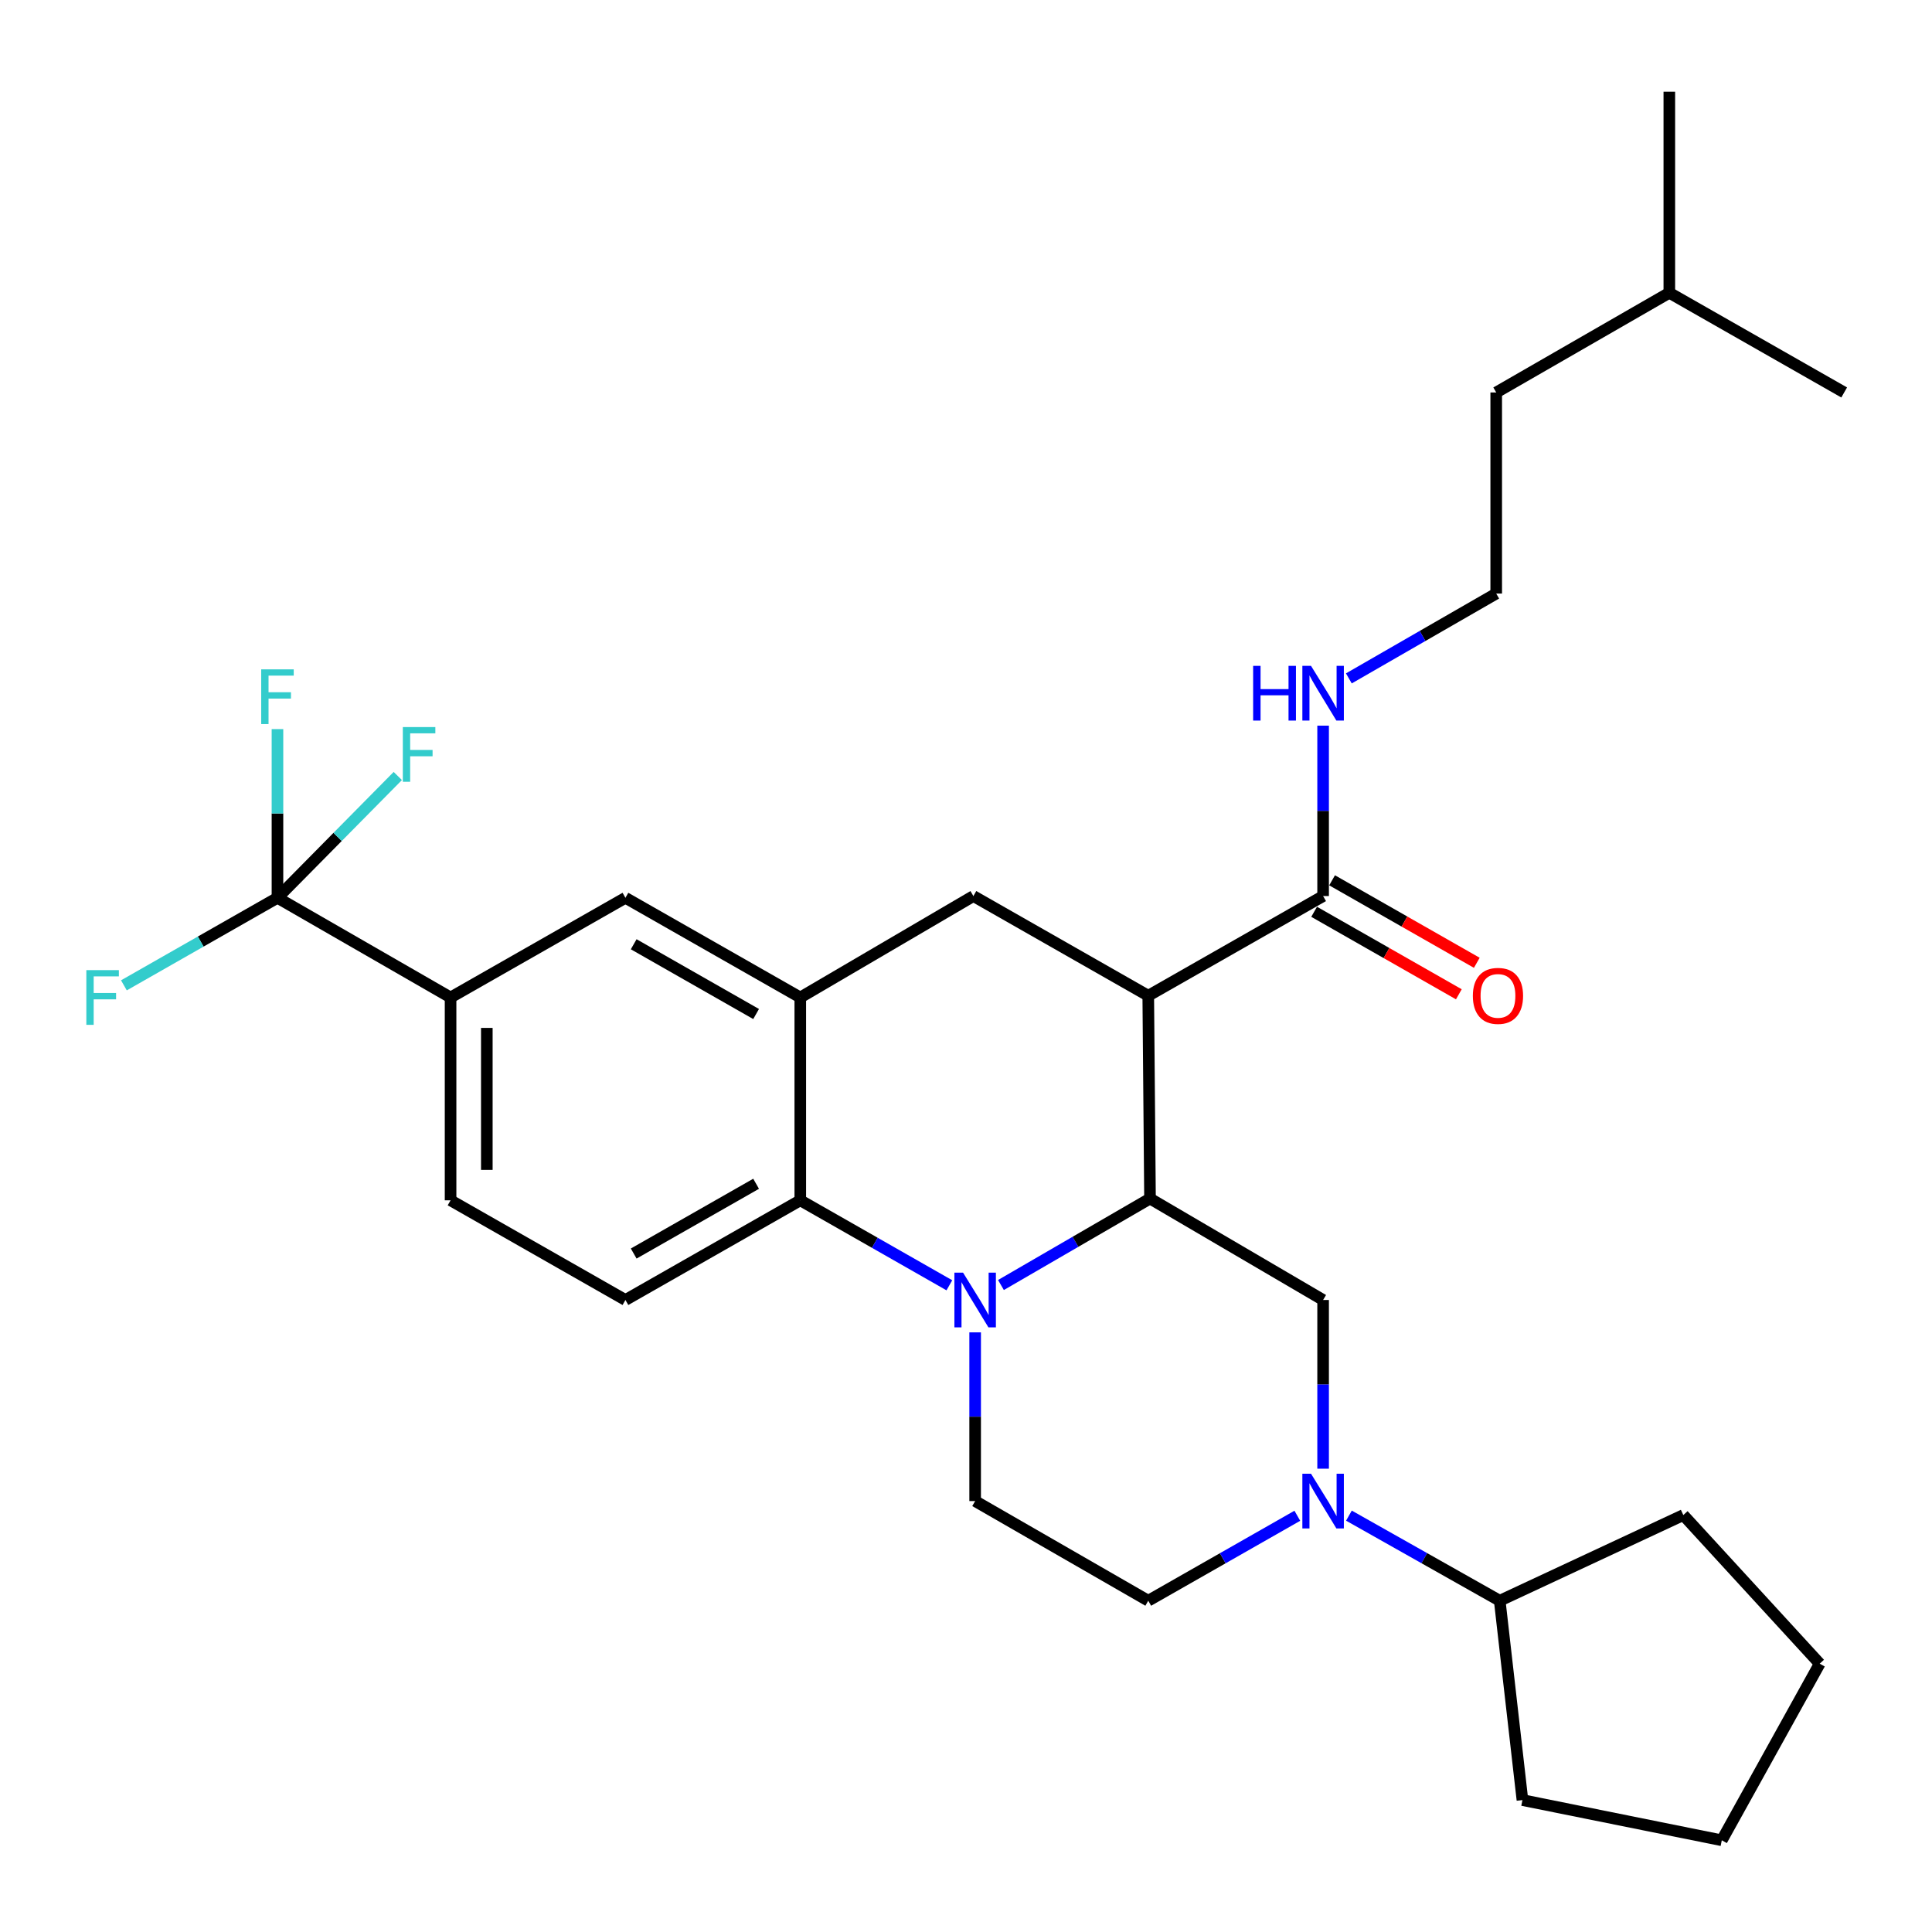 <?xml version='1.0' encoding='iso-8859-1'?>
<svg version='1.1' baseProfile='full'
              xmlns='http://www.w3.org/2000/svg'
                      xmlns:rdkit='http://www.rdkit.org/xml'
                      xmlns:xlink='http://www.w3.org/1999/xlink'
                  xml:space='preserve'
width='1000px' height='1000px' viewBox='0 0 1000 1000'>
<!-- END OF HEADER -->
<rect style='opacity:1.0;fill:#FFFFFF;stroke:none' width='1000' height='1000' x='0' y='0'> </rect>
<path class='bond-0' d='M 594.334,515.387 L 503.827,463.795' style='fill:none;fill-rule:evenodd;stroke:#000000;stroke-width:6px;stroke-linecap:butt;stroke-linejoin:miter;stroke-opacity:1' />
<path class='bond-1' d='M 594.334,515.387 L 595.241,620.373' style='fill:none;fill-rule:evenodd;stroke:#000000;stroke-width:6px;stroke-linecap:butt;stroke-linejoin:miter;stroke-opacity:1' />
<path class='bond-2' d='M 594.334,515.387 L 684.84,463.795' style='fill:none;fill-rule:evenodd;stroke:#000000;stroke-width:6px;stroke-linecap:butt;stroke-linejoin:miter;stroke-opacity:1' />
<path class='bond-3' d='M 233.215,516.294 L 143.615,464.702' style='fill:none;fill-rule:evenodd;stroke:#000000;stroke-width:6px;stroke-linecap:butt;stroke-linejoin:miter;stroke-opacity:1' />
<path class='bond-4' d='M 233.215,516.294 L 233.215,621.28' style='fill:none;fill-rule:evenodd;stroke:#000000;stroke-width:6px;stroke-linecap:butt;stroke-linejoin:miter;stroke-opacity:1' />
<path class='bond-4' d='M 251.979,532.042 L 251.979,605.532' style='fill:none;fill-rule:evenodd;stroke:#000000;stroke-width:6px;stroke-linecap:butt;stroke-linejoin:miter;stroke-opacity:1' />
<path class='bond-5' d='M 233.215,516.294 L 323.721,464.702' style='fill:none;fill-rule:evenodd;stroke:#000000;stroke-width:6px;stroke-linecap:butt;stroke-linejoin:miter;stroke-opacity:1' />
<path class='bond-6' d='M 233.215,621.28 L 323.721,672.871' style='fill:none;fill-rule:evenodd;stroke:#000000;stroke-width:6px;stroke-linecap:butt;stroke-linejoin:miter;stroke-opacity:1' />
<path class='bond-7' d='M 323.721,672.871 L 414.228,621.28' style='fill:none;fill-rule:evenodd;stroke:#000000;stroke-width:6px;stroke-linecap:butt;stroke-linejoin:miter;stroke-opacity:1' />
<path class='bond-7' d='M 328.005,648.831 L 391.359,612.717' style='fill:none;fill-rule:evenodd;stroke:#000000;stroke-width:6px;stroke-linecap:butt;stroke-linejoin:miter;stroke-opacity:1' />
<path class='bond-8' d='M 414.228,621.28 L 414.228,516.294' style='fill:none;fill-rule:evenodd;stroke:#000000;stroke-width:6px;stroke-linecap:butt;stroke-linejoin:miter;stroke-opacity:1' />
<path class='bond-9' d='M 414.228,621.28 L 452.809,643.272' style='fill:none;fill-rule:evenodd;stroke:#000000;stroke-width:6px;stroke-linecap:butt;stroke-linejoin:miter;stroke-opacity:1' />
<path class='bond-9' d='M 452.809,643.272 L 491.39,665.265' style='fill:none;fill-rule:evenodd;stroke:#0000FF;stroke-width:6px;stroke-linecap:butt;stroke-linejoin:miter;stroke-opacity:1' />
<path class='bond-10' d='M 414.228,516.294 L 323.721,464.702' style='fill:none;fill-rule:evenodd;stroke:#000000;stroke-width:6px;stroke-linecap:butt;stroke-linejoin:miter;stroke-opacity:1' />
<path class='bond-10' d='M 391.359,524.857 L 328.005,488.743' style='fill:none;fill-rule:evenodd;stroke:#000000;stroke-width:6px;stroke-linecap:butt;stroke-linejoin:miter;stroke-opacity:1' />
<path class='bond-11' d='M 414.228,516.294 L 503.827,463.795' style='fill:none;fill-rule:evenodd;stroke:#000000;stroke-width:6px;stroke-linecap:butt;stroke-linejoin:miter;stroke-opacity:1' />
<path class='bond-12' d='M 504.734,689.633 L 504.734,733.292' style='fill:none;fill-rule:evenodd;stroke:#0000FF;stroke-width:6px;stroke-linecap:butt;stroke-linejoin:miter;stroke-opacity:1' />
<path class='bond-12' d='M 504.734,733.292 L 504.734,776.951' style='fill:none;fill-rule:evenodd;stroke:#000000;stroke-width:6px;stroke-linecap:butt;stroke-linejoin:miter;stroke-opacity:1' />
<path class='bond-13' d='M 518.09,665.124 L 556.665,642.749' style='fill:none;fill-rule:evenodd;stroke:#0000FF;stroke-width:6px;stroke-linecap:butt;stroke-linejoin:miter;stroke-opacity:1' />
<path class='bond-13' d='M 556.665,642.749 L 595.241,620.373' style='fill:none;fill-rule:evenodd;stroke:#000000;stroke-width:6px;stroke-linecap:butt;stroke-linejoin:miter;stroke-opacity:1' />
<path class='bond-14' d='M 774.44,307.218 L 774.44,203.138' style='fill:none;fill-rule:evenodd;stroke:#000000;stroke-width:6px;stroke-linecap:butt;stroke-linejoin:miter;stroke-opacity:1' />
<path class='bond-15' d='M 774.44,307.218 L 736.302,329.177' style='fill:none;fill-rule:evenodd;stroke:#000000;stroke-width:6px;stroke-linecap:butt;stroke-linejoin:miter;stroke-opacity:1' />
<path class='bond-15' d='M 736.302,329.177 L 698.165,351.137' style='fill:none;fill-rule:evenodd;stroke:#0000FF;stroke-width:6px;stroke-linecap:butt;stroke-linejoin:miter;stroke-opacity:1' />
<path class='bond-16' d='M 595.241,620.373 L 684.84,672.871' style='fill:none;fill-rule:evenodd;stroke:#000000;stroke-width:6px;stroke-linecap:butt;stroke-linejoin:miter;stroke-opacity:1' />
<path class='bond-17' d='M 680.194,471.946 L 717.645,493.294' style='fill:none;fill-rule:evenodd;stroke:#000000;stroke-width:6px;stroke-linecap:butt;stroke-linejoin:miter;stroke-opacity:1' />
<path class='bond-17' d='M 717.645,493.294 L 755.096,514.643' style='fill:none;fill-rule:evenodd;stroke:#FF0000;stroke-width:6px;stroke-linecap:butt;stroke-linejoin:miter;stroke-opacity:1' />
<path class='bond-17' d='M 689.486,455.644 L 726.937,476.993' style='fill:none;fill-rule:evenodd;stroke:#000000;stroke-width:6px;stroke-linecap:butt;stroke-linejoin:miter;stroke-opacity:1' />
<path class='bond-17' d='M 726.937,476.993 L 764.388,498.341' style='fill:none;fill-rule:evenodd;stroke:#FF0000;stroke-width:6px;stroke-linecap:butt;stroke-linejoin:miter;stroke-opacity:1' />
<path class='bond-18' d='M 684.84,463.795 L 684.84,419.695' style='fill:none;fill-rule:evenodd;stroke:#000000;stroke-width:6px;stroke-linecap:butt;stroke-linejoin:miter;stroke-opacity:1' />
<path class='bond-18' d='M 684.84,419.695 L 684.84,375.594' style='fill:none;fill-rule:evenodd;stroke:#0000FF;stroke-width:6px;stroke-linecap:butt;stroke-linejoin:miter;stroke-opacity:1' />
<path class='bond-19' d='M 864.039,151.547 L 774.44,203.138' style='fill:none;fill-rule:evenodd;stroke:#000000;stroke-width:6px;stroke-linecap:butt;stroke-linejoin:miter;stroke-opacity:1' />
<path class='bond-20' d='M 864.039,151.547 L 954.545,203.138' style='fill:none;fill-rule:evenodd;stroke:#000000;stroke-width:6px;stroke-linecap:butt;stroke-linejoin:miter;stroke-opacity:1' />
<path class='bond-21' d='M 864.039,151.547 L 864.039,47.468' style='fill:none;fill-rule:evenodd;stroke:#000000;stroke-width:6px;stroke-linecap:butt;stroke-linejoin:miter;stroke-opacity:1' />
<path class='bond-22' d='M 594.334,828.532 L 632.915,806.544' style='fill:none;fill-rule:evenodd;stroke:#000000;stroke-width:6px;stroke-linecap:butt;stroke-linejoin:miter;stroke-opacity:1' />
<path class='bond-22' d='M 632.915,806.544 L 671.496,784.556' style='fill:none;fill-rule:evenodd;stroke:#0000FF;stroke-width:6px;stroke-linecap:butt;stroke-linejoin:miter;stroke-opacity:1' />
<path class='bond-23' d='M 594.334,828.532 L 504.734,776.951' style='fill:none;fill-rule:evenodd;stroke:#000000;stroke-width:6px;stroke-linecap:butt;stroke-linejoin:miter;stroke-opacity:1' />
<path class='bond-24' d='M 684.84,760.189 L 684.84,716.53' style='fill:none;fill-rule:evenodd;stroke:#0000FF;stroke-width:6px;stroke-linecap:butt;stroke-linejoin:miter;stroke-opacity:1' />
<path class='bond-24' d='M 684.84,716.53 L 684.84,672.871' style='fill:none;fill-rule:evenodd;stroke:#000000;stroke-width:6px;stroke-linecap:butt;stroke-linejoin:miter;stroke-opacity:1' />
<path class='bond-25' d='M 698.204,784.491 L 737.229,806.511' style='fill:none;fill-rule:evenodd;stroke:#0000FF;stroke-width:6px;stroke-linecap:butt;stroke-linejoin:miter;stroke-opacity:1' />
<path class='bond-25' d='M 737.229,806.511 L 776.253,828.532' style='fill:none;fill-rule:evenodd;stroke:#000000;stroke-width:6px;stroke-linecap:butt;stroke-linejoin:miter;stroke-opacity:1' />
<path class='bond-26' d='M 776.253,828.532 L 788.012,931.714' style='fill:none;fill-rule:evenodd;stroke:#000000;stroke-width:6px;stroke-linecap:butt;stroke-linejoin:miter;stroke-opacity:1' />
<path class='bond-27' d='M 776.253,828.532 L 871.284,784.185' style='fill:none;fill-rule:evenodd;stroke:#000000;stroke-width:6px;stroke-linecap:butt;stroke-linejoin:miter;stroke-opacity:1' />
<path class='bond-28' d='M 143.615,464.702 L 143.615,421.044' style='fill:none;fill-rule:evenodd;stroke:#000000;stroke-width:6px;stroke-linecap:butt;stroke-linejoin:miter;stroke-opacity:1' />
<path class='bond-28' d='M 143.615,421.044 L 143.615,377.385' style='fill:none;fill-rule:evenodd;stroke:#33CCCC;stroke-width:6px;stroke-linecap:butt;stroke-linejoin:miter;stroke-opacity:1' />
<path class='bond-29' d='M 143.615,464.702 L 103.874,487.356' style='fill:none;fill-rule:evenodd;stroke:#000000;stroke-width:6px;stroke-linecap:butt;stroke-linejoin:miter;stroke-opacity:1' />
<path class='bond-29' d='M 103.874,487.356 L 64.133,510.009' style='fill:none;fill-rule:evenodd;stroke:#33CCCC;stroke-width:6px;stroke-linecap:butt;stroke-linejoin:miter;stroke-opacity:1' />
<path class='bond-30' d='M 143.615,464.702 L 174.754,433.178' style='fill:none;fill-rule:evenodd;stroke:#000000;stroke-width:6px;stroke-linecap:butt;stroke-linejoin:miter;stroke-opacity:1' />
<path class='bond-30' d='M 174.754,433.178 L 205.893,401.654' style='fill:none;fill-rule:evenodd;stroke:#33CCCC;stroke-width:6px;stroke-linecap:butt;stroke-linejoin:miter;stroke-opacity:1' />
<path class='bond-31' d='M 788.012,931.714 L 891.195,952.532' style='fill:none;fill-rule:evenodd;stroke:#000000;stroke-width:6px;stroke-linecap:butt;stroke-linejoin:miter;stroke-opacity:1' />
<path class='bond-32' d='M 891.195,952.532 L 941.88,861.119' style='fill:none;fill-rule:evenodd;stroke:#000000;stroke-width:6px;stroke-linecap:butt;stroke-linejoin:miter;stroke-opacity:1' />
<path class='bond-33' d='M 941.88,861.119 L 871.284,784.185' style='fill:none;fill-rule:evenodd;stroke:#000000;stroke-width:6px;stroke-linecap:butt;stroke-linejoin:miter;stroke-opacity:1' />
<path  class='atom-7' d='M 498.474 658.711
L 507.754 673.711
Q 508.674 675.191, 510.154 677.871
Q 511.634 680.551, 511.714 680.711
L 511.714 658.711
L 515.474 658.711
L 515.474 687.031
L 511.594 687.031
L 501.634 670.631
Q 500.474 668.711, 499.234 666.511
Q 498.034 664.311, 497.674 663.631
L 497.674 687.031
L 493.994 687.031
L 493.994 658.711
L 498.474 658.711
' fill='#0000FF'/>
<path  class='atom-12' d='M 762.346 515.467
Q 762.346 508.667, 765.706 504.867
Q 769.066 501.067, 775.346 501.067
Q 781.626 501.067, 784.986 504.867
Q 788.346 508.667, 788.346 515.467
Q 788.346 522.347, 784.946 526.267
Q 781.546 530.147, 775.346 530.147
Q 769.106 530.147, 765.706 526.267
Q 762.346 522.387, 762.346 515.467
M 775.346 526.947
Q 779.666 526.947, 781.986 524.067
Q 784.346 521.147, 784.346 515.467
Q 784.346 509.907, 781.986 507.107
Q 779.666 504.267, 775.346 504.267
Q 771.026 504.267, 768.666 507.067
Q 766.346 509.867, 766.346 515.467
Q 766.346 521.187, 768.666 524.067
Q 771.026 526.947, 775.346 526.947
' fill='#FF0000'/>
<path  class='atom-13' d='M 648.62 344.649
L 652.46 344.649
L 652.46 356.689
L 666.94 356.689
L 666.94 344.649
L 670.78 344.649
L 670.78 372.969
L 666.94 372.969
L 666.94 359.889
L 652.46 359.889
L 652.46 372.969
L 648.62 372.969
L 648.62 344.649
' fill='#0000FF'/>
<path  class='atom-13' d='M 678.58 344.649
L 687.86 359.649
Q 688.78 361.129, 690.26 363.809
Q 691.74 366.489, 691.82 366.649
L 691.82 344.649
L 695.58 344.649
L 695.58 372.969
L 691.7 372.969
L 681.74 356.569
Q 680.58 354.649, 679.34 352.449
Q 678.14 350.249, 677.78 349.569
L 677.78 372.969
L 674.1 372.969
L 674.1 344.649
L 678.58 344.649
' fill='#0000FF'/>
<path  class='atom-18' d='M 678.58 762.791
L 687.86 777.791
Q 688.78 779.271, 690.26 781.951
Q 691.74 784.631, 691.82 784.791
L 691.82 762.791
L 695.58 762.791
L 695.58 791.111
L 691.7 791.111
L 681.74 774.711
Q 680.58 772.791, 679.34 770.591
Q 678.14 768.391, 677.78 767.711
L 677.78 791.111
L 674.1 791.111
L 674.1 762.791
L 678.58 762.791
' fill='#0000FF'/>
<path  class='atom-23' d='M 135.195 346.463
L 152.035 346.463
L 152.035 349.703
L 138.995 349.703
L 138.995 358.303
L 150.595 358.303
L 150.595 361.583
L 138.995 361.583
L 138.995 374.783
L 135.195 374.783
L 135.195 346.463
' fill='#33CCCC'/>
<path  class='atom-24' d='M 44.689 502.134
L 61.529 502.134
L 61.529 505.374
L 48.489 505.374
L 48.489 513.974
L 60.089 513.974
L 60.089 517.254
L 48.489 517.254
L 48.489 530.454
L 44.689 530.454
L 44.689 502.134
' fill='#33CCCC'/>
<path  class='atom-25' d='M 208.501 376.329
L 225.341 376.329
L 225.341 379.569
L 212.301 379.569
L 212.301 388.169
L 223.901 388.169
L 223.901 391.449
L 212.301 391.449
L 212.301 404.649
L 208.501 404.649
L 208.501 376.329
' fill='#33CCCC'/>
</svg>
